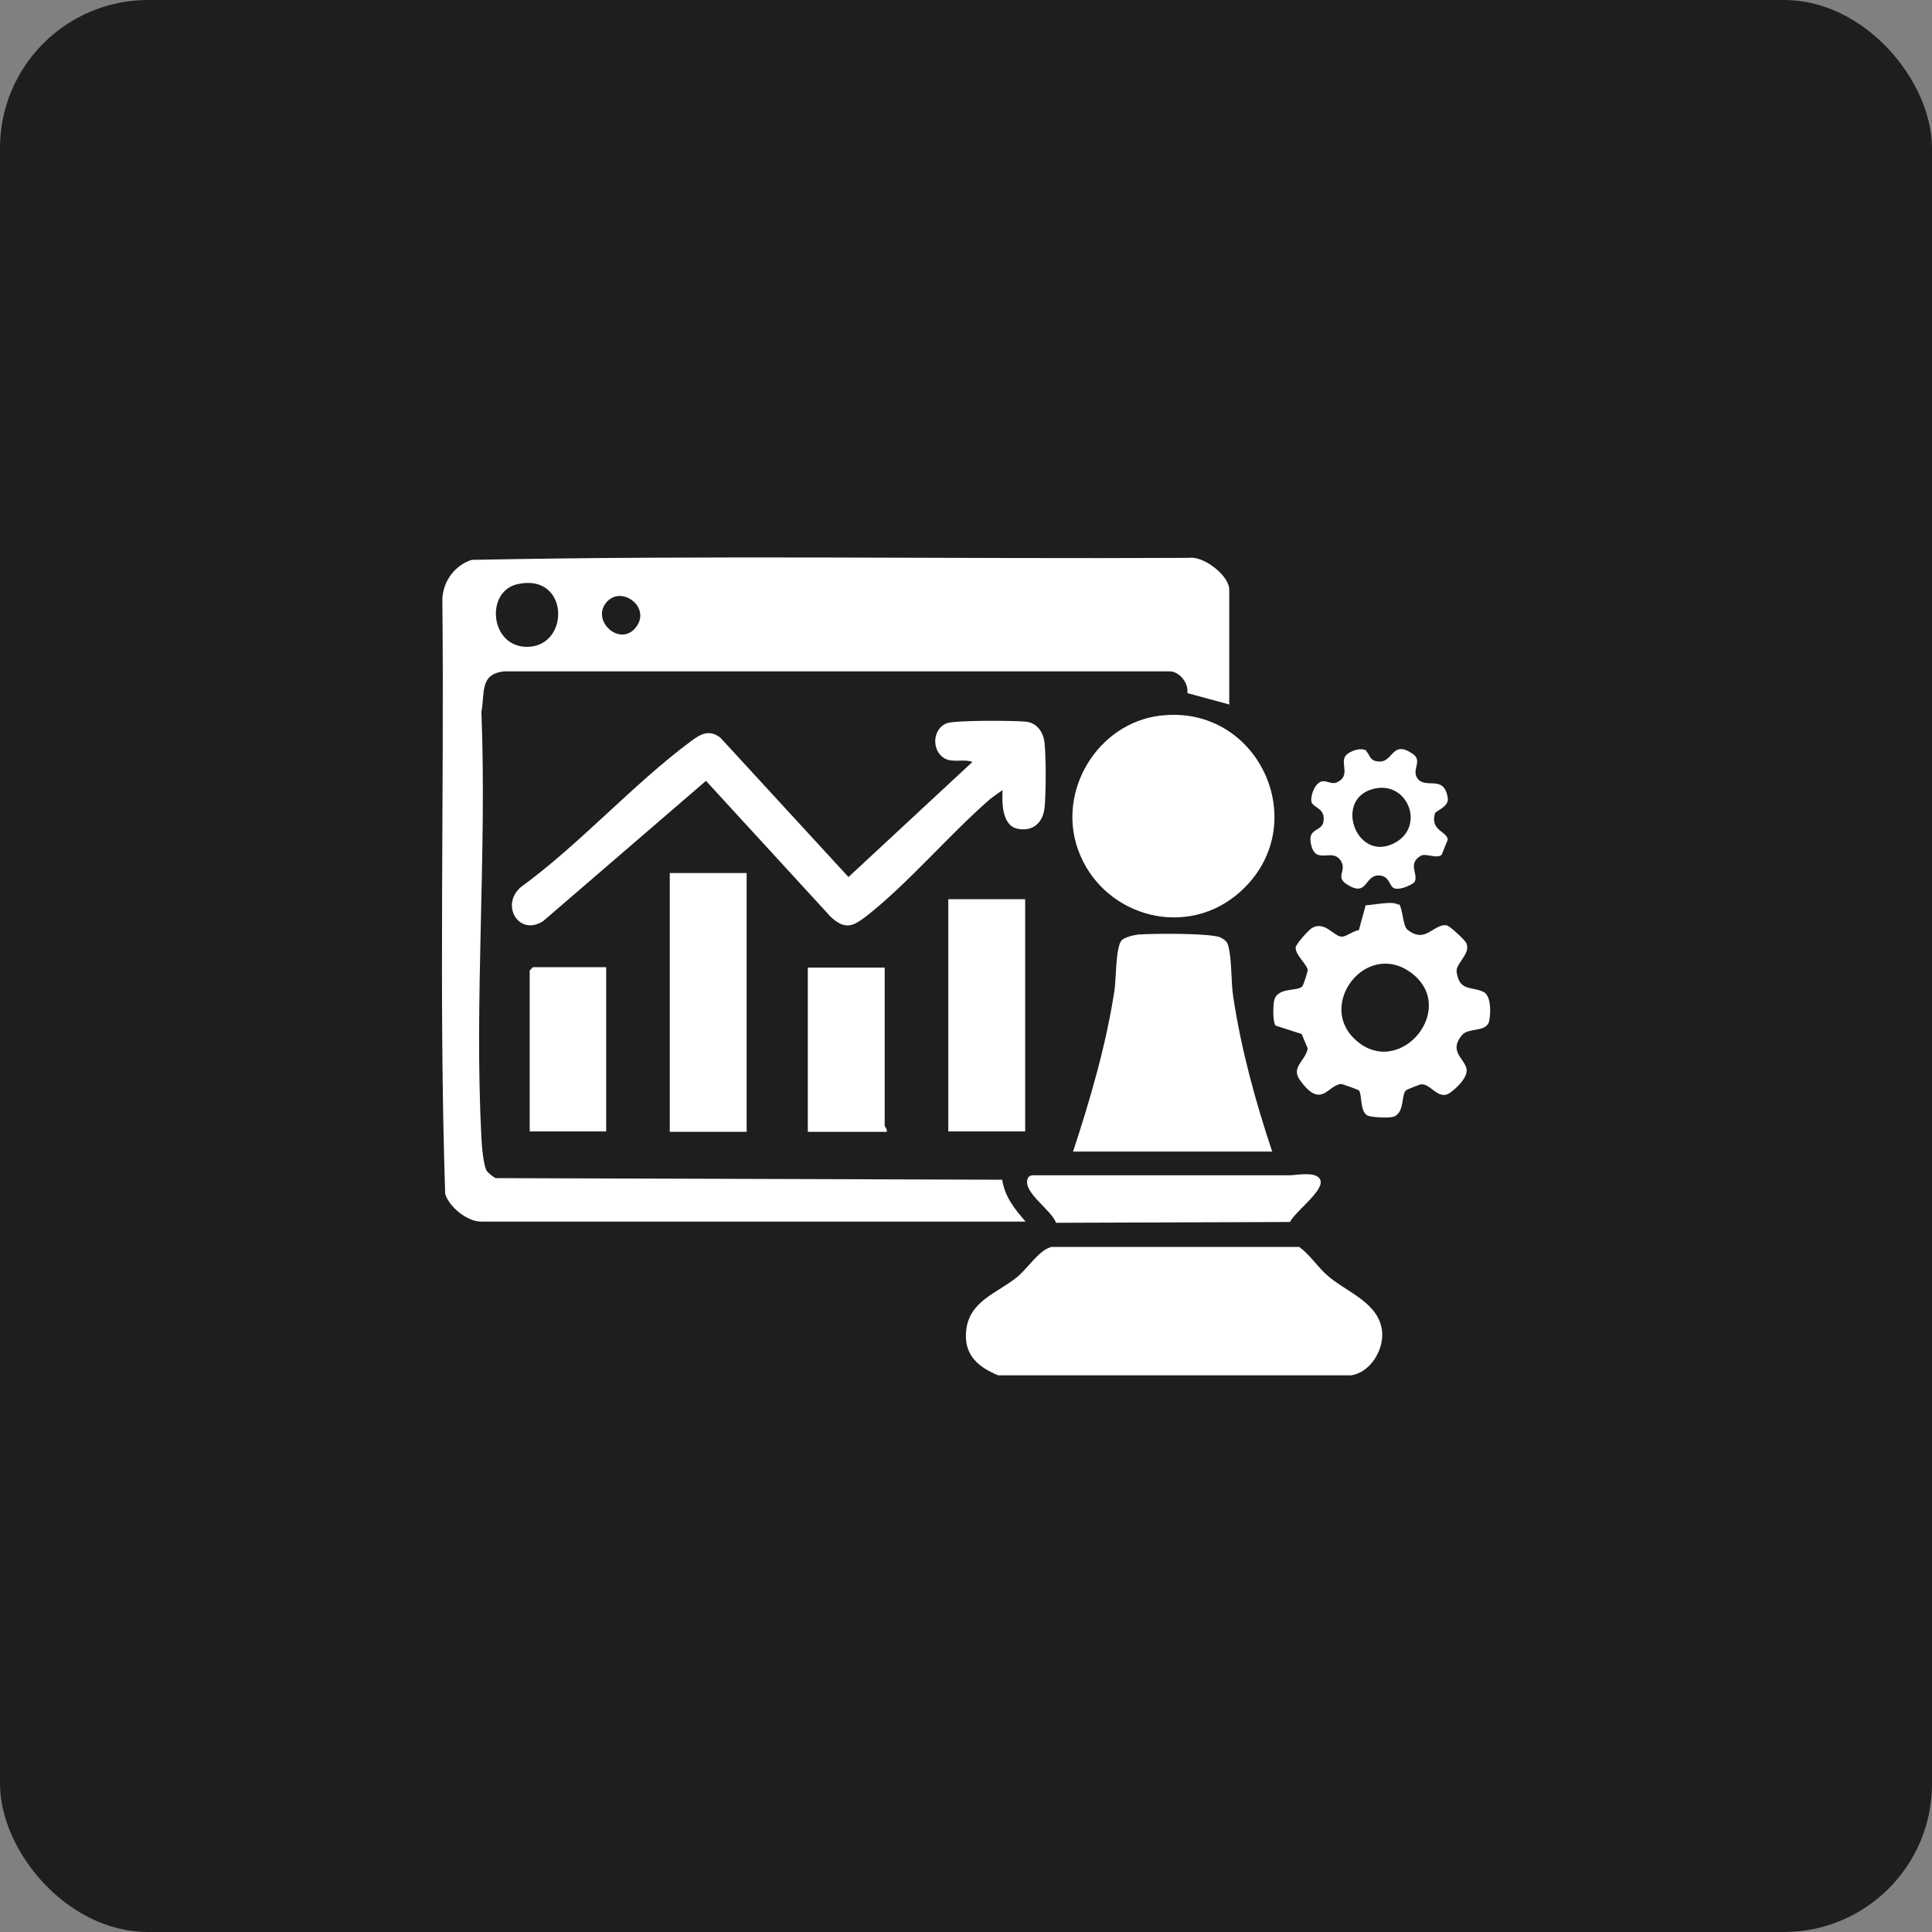 <svg xmlns="http://www.w3.org/2000/svg" id="Layer_1" data-name="Layer 1" viewBox="0 0 48 48"><rect x="0" y="0" width="48" height="48" fill="#808080" stroke="none"/><defs><style>      .cls-1 {        fill: #fff;      }      .cls-2 {        fill: #1e1e1e;      }    </style></defs><rect class="cls-2" width="48" height="48" rx="3.68" ry="3.68"></rect><g><path class="cls-1" d="M30.53,17.5l-1.03-.28c.03-.25-.18-.51-.41-.54H12.53c-.62.06-.48.54-.57,1.01.14,3.48-.18,7.1,0,10.57.01.2.05.72.14.84.05.06.14.13.21.17l12.59.04c.06.42.31.73.58,1.04h-13.53c-.34,0-.79-.36-.89-.69-.16-4.92-.02-9.87-.07-14.8.03-.44.32-.82.73-.95,5.92-.12,11.88-.02,17.81-.05.37-.06,1.01.44,1.01.79v2.86ZM12.87,14.51c-.83.17-.7,1.59.25,1.56,1.05-.03,1.02-1.83-.25-1.56ZM15.08,14.95c-.41.45.29,1.11.69.67.45-.5-.31-1.09-.69-.67Z"></path><path class="cls-1" d="M26.09,30.98h6.19c.26.19.45.49.7.71.48.42,1.31.68,1.36,1.42.03.45-.31,1-.78,1.06h-8.76c-.49-.2-.84-.5-.8-1.06.05-.79.77-.97,1.28-1.39.25-.21.55-.67.82-.73Z"></path><path class="cls-1" d="M24.92,19.62c-.11.08-.23.16-.33.24-1.01.88-2.01,2.07-3.05,2.89-.35.27-.54.36-.9.03l-3.1-3.38-4.04,3.48c-.6.4-1.08-.39-.56-.84,1.47-1.07,2.78-2.55,4.22-3.62.24-.18.46-.31.74-.09l3.18,3.46,3.08-2.86c-.19-.07-.4,0-.6-.05-.41-.12-.44-.75-.04-.91.19-.08,1.7-.07,1.97-.04s.43.25.46.52c.04.35.04,1.28,0,1.63s-.28.59-.67.51-.39-.66-.37-.97Z"></path><path class="cls-1" d="M28.83,17.78c2.51-.3,3.88,2.86,1.86,4.48-1.35,1.07-3.34.45-3.91-1.16-.52-1.47.5-3.13,2.04-3.32Z"></path><path class="cls-1" d="M31.62,28.61h-4.96c.43-1.31.82-2.64,1.03-4.01.04-.29.03-1.05.17-1.23.06-.08.31-.14.41-.15.34-.03,1.8-.04,2.05.07.08.04.17.1.19.19.1.33.07.92.13,1.29.2,1.32.55,2.59.97,3.85Z"></path><path class="cls-1" d="M34.76,22.46c.1.15.09.54.21.64.45.36.65-.16.97-.11.08.01.46.37.49.44.12.27-.27.5-.24.72.07.48.35.35.66.49.2.09.19.52.15.72-.06.3-.52.16-.68.36-.32.39.03.55.11.81.07.21-.24.51-.42.63-.28.18-.47-.25-.71-.22-.02,0-.35.13-.37.15-.12.12-.03.5-.27.64-.1.06-.53.03-.64,0-.25-.05-.17-.55-.26-.64-.02-.02-.42-.16-.44-.16-.34.03-.49.64-1.02-.09-.24-.33.13-.47.19-.79l-.15-.36-.65-.21c-.07-.11-.06-.45-.04-.59.06-.39.59-.24.71-.39.02-.02.14-.38.13-.41-.03-.14-.31-.37-.3-.55.01-.09.32-.43.4-.48.33-.2.56.23.76.21.09,0,.29-.15.41-.16l.17-.62c.18,0,.68-.12.81-.01ZM33.65,25.81c1.11,1.06,2.64-.79,1.37-1.67-1.09-.75-2.28.8-1.37,1.67Z"></path><rect class="cls-1" x="16.64" y="21.69" width="1.91" height="6.43"></rect><rect class="cls-1" x="23.56" y="22.34" width="1.91" height="5.77"></rect><path class="cls-1" d="M26.24,30.39c-.1-.32-.83-.76-.71-1.1.02-.06.07-.09.13-.09,2.12,0,4.25,0,6.37,0,.18,0,.72-.12.78.14s-.64.77-.76,1.02l-5.81.02Z"></path><path class="cls-1" d="M21.98,24.03v3.95s.07.08.05.14h-1.96v-4.08h1.91Z"></path><polygon class="cls-1" points="15.06 24.03 15.06 28.11 13.16 28.11 13.16 24.11 13.24 24.03 15.06 24.03"></polygon><path class="cls-1" d="M33.94,18.66c.1.09.08.25.32.26.36.02.32-.55.84-.19.25.17-.03.39.11.6.2.3.67-.11.76.5.03.22-.3.31-.32.38-.12.43.3.44.32.65l-.15.37c-.09.12-.41-.04-.52.03-.35.21-.04.46-.16.66-.11.09-.39.21-.52.14-.11-.07-.1-.29-.35-.31-.38-.02-.28.56-.81.22-.29-.19,0-.33-.14-.57-.22-.38-.67.16-.76-.5-.04-.32.28-.25.32-.48.06-.36-.27-.34-.3-.51-.02-.17.1-.48.28-.5.12-.01.23.08.35.03.36-.16.08-.48.22-.66.09-.12.4-.23.53-.12ZM34.22,19.58c-1.15.17-.53,1.93.47,1.34.69-.41.3-1.45-.47-1.34Z"></path></g></svg>